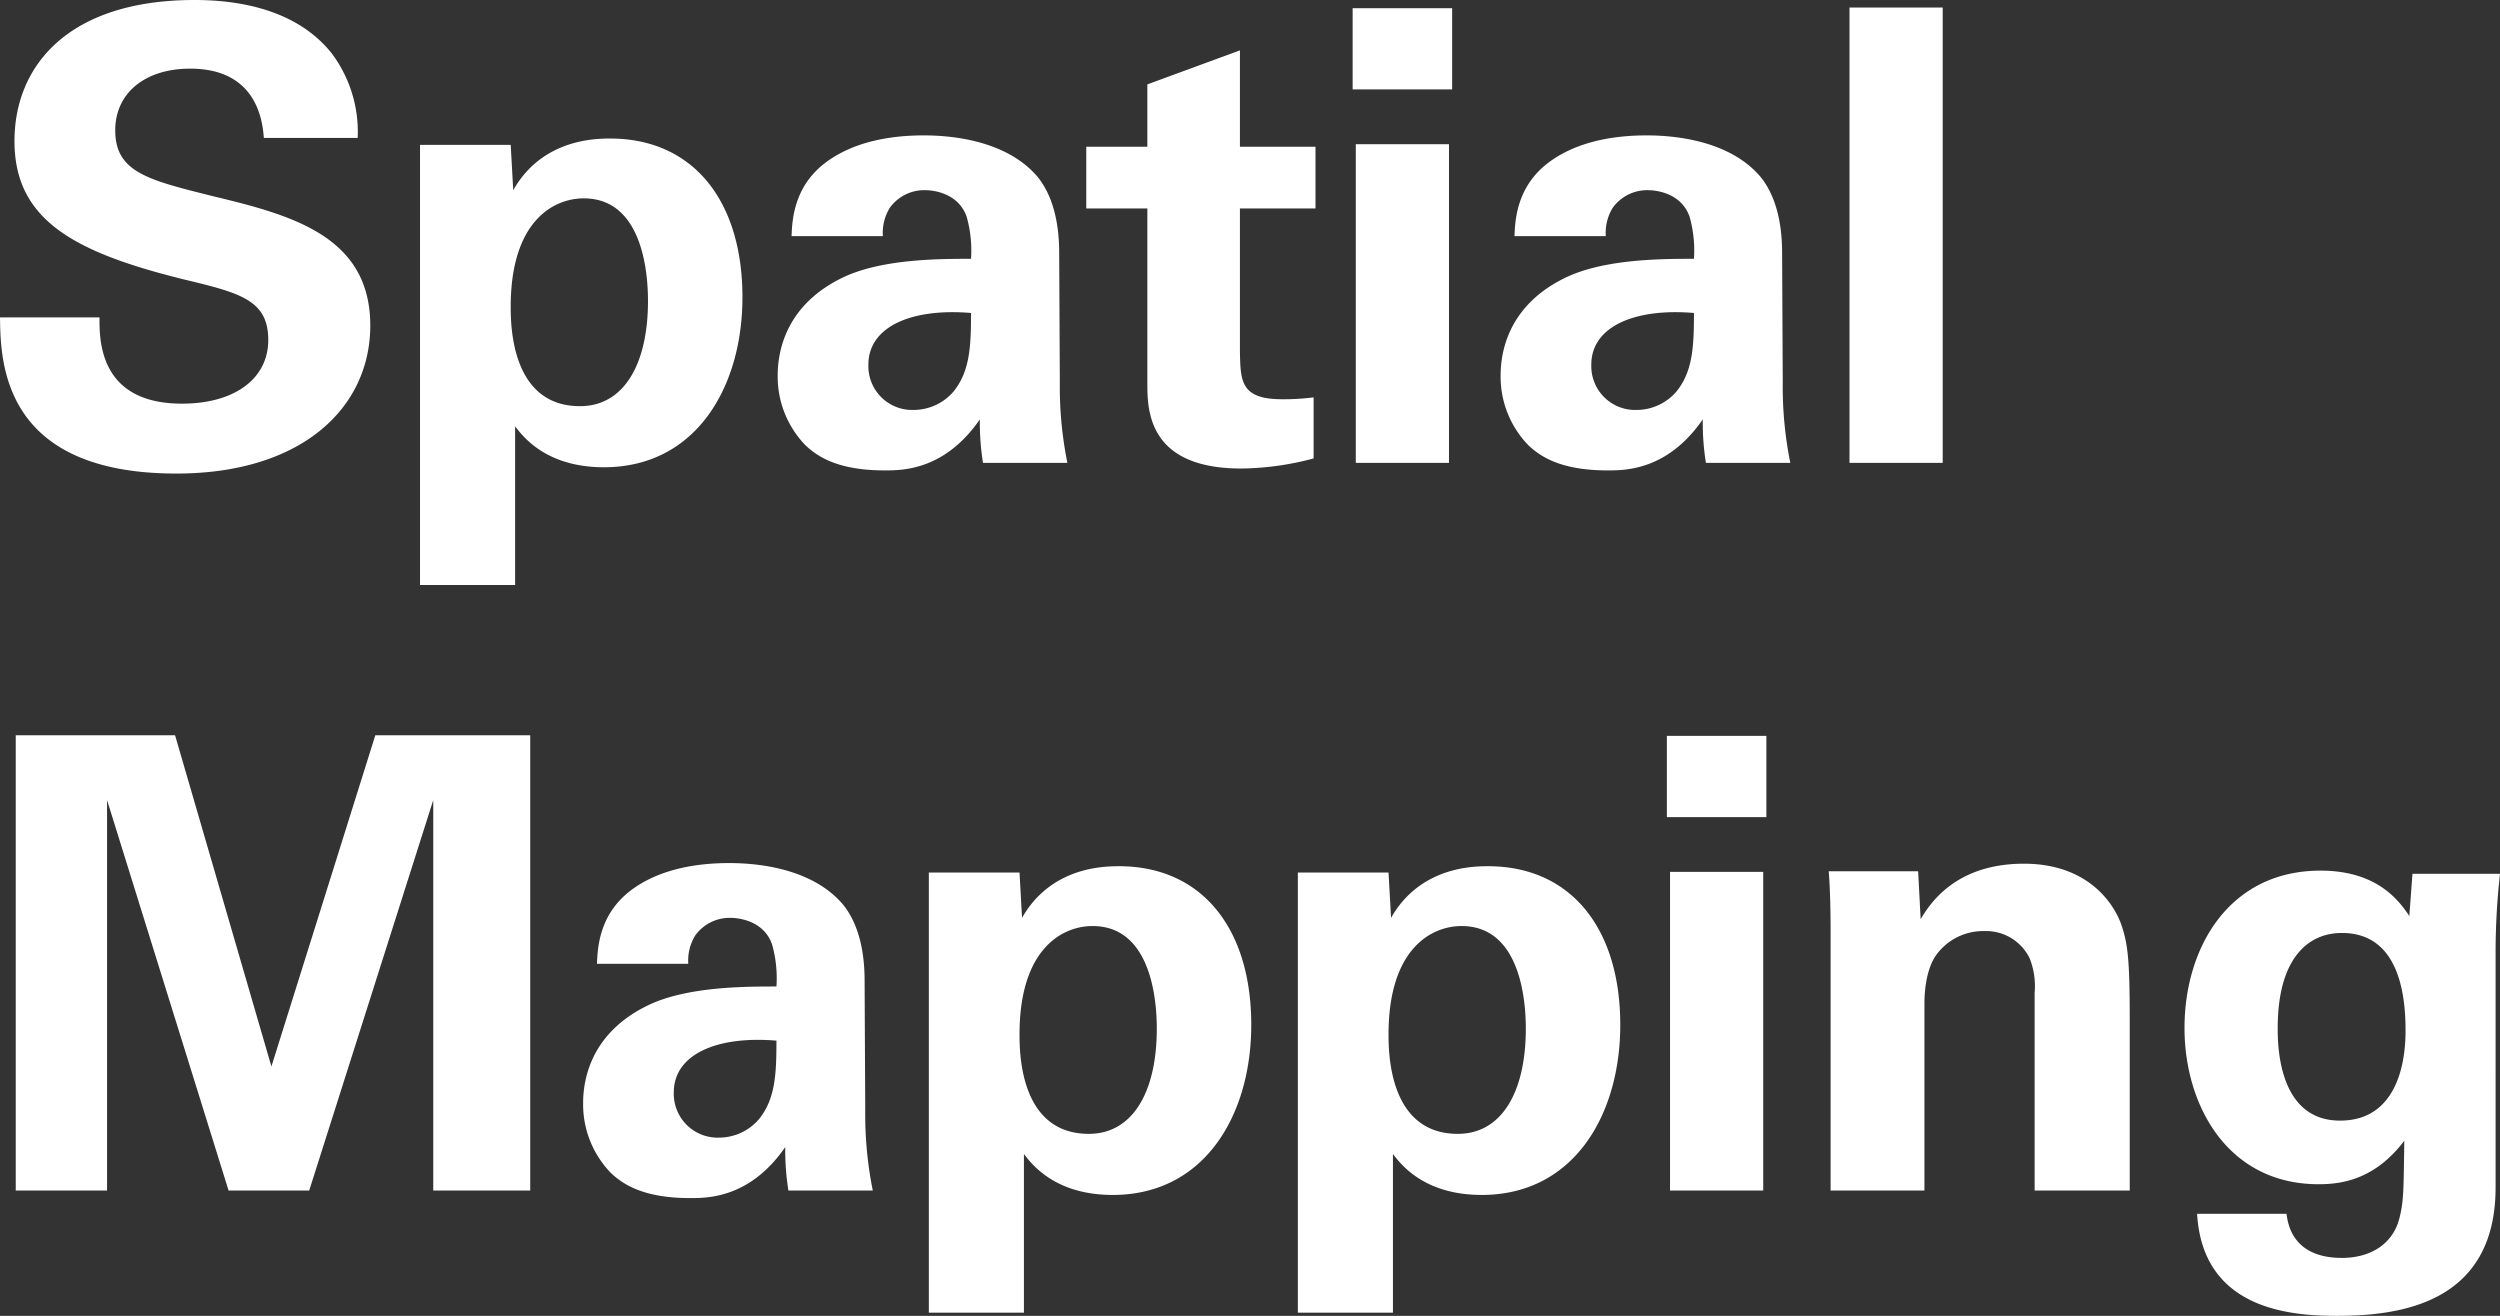 <svg xmlns="http://www.w3.org/2000/svg" width="357.3" height="188.06" viewBox="0 0 357.3 188.06">
  <rect x="0" y="0" width="357.3" height="188.06" fill="#333333" stroke="none"/>
  <path id="パス_31405" data-name="パス 31405" d="M3.15-20.79c.09,6.3.27,22.32,25.2,22.32,18,0,27.72-9.45,27.72-21.15,0-12.69-11.07-15.75-22.32-18.45-9.36-2.34-14.13-3.42-14.13-9.45,0-5.31,4.23-8.82,10.71-8.82,9.63,0,10.35,7.65,10.53,9.9H54.27A18.746,18.746,0,0,0,50.58-58.5c-4.86-6.12-12.87-7.65-19.62-7.65-18.09,0-25.74,9.45-25.74,20.16,0,11.25,8.46,15.84,23.94,19.71,8.28,1.98,12.33,2.97,12.33,8.73,0,5.49-4.77,9.09-12.33,9.09-11.97,0-11.79-9.27-11.79-12.33ZM63.18-45.45V17.46H76.77V-5.22C77.94-3.69,81.27.63,89.46.63c13.14,0,19.8-11.43,19.8-24.3,0-13.86-7.11-22.68-18.9-22.68-2.16,0-9.72.09-13.86,7.38l-.36-6.48ZM86.04-8.1c-9.81,0-9.9-11.52-9.9-14.22,0-12.24,6.12-15.48,10.44-15.48,7.83,0,9.18,9.27,9.18,14.67C95.76-14.13,92.34-8.1,86.04-8.1ZM155.7,0a54.917,54.917,0,0,1-1.08-11.52l-.09-18.27c0-2.07-.09-7.47-3.15-11.16-4.5-5.22-12.42-5.85-16.2-5.85-4.32,0-9.63.72-13.77,3.69-4.77,3.42-5.04,8.28-5.13,10.71h13.05a6.844,6.844,0,0,1,.99-4.05,6.062,6.062,0,0,1,5.04-2.52c1.26,0,4.77.45,5.94,3.78a17.764,17.764,0,0,1,.63,6.03c-4.41,0-12.42,0-18,2.52-8.37,3.87-9.63,10.53-9.63,14.13a14.078,14.078,0,0,0,3.96,9.99c1.8,1.71,4.77,3.6,11.34,3.6,2.52,0,8.55,0,13.59-7.29A36.379,36.379,0,0,0,143.64,0ZM141.93-21.42c0,4.86-.18,8.37-2.52,11.25a7.543,7.543,0,0,1-5.67,2.61,6.268,6.268,0,0,1-6.48-6.48C127.26-19.44,133.38-22.14,141.93-21.42ZM190.89-9.36a33.588,33.588,0,0,1-4.5.27c-5.94,0-5.94-2.61-6.03-6.75V-36.36h10.8v-8.82h-10.8V-58.95l-13.23,4.86v8.91H158.4v8.82h8.73v24.93c0,3.78,0,12.24,13.41,12.24A41.284,41.284,0,0,0,190.89-.63Zm5.58-44.01h14.22V-64.98H196.47ZM196.92,0h13.32V-45.54H196.92Zm62.1,0a54.917,54.917,0,0,1-1.08-11.52l-.09-18.27c0-2.07-.09-7.47-3.15-11.16-4.5-5.22-12.42-5.85-16.2-5.85-4.32,0-9.63.72-13.77,3.69-4.77,3.42-5.04,8.28-5.13,10.71h13.05a6.844,6.844,0,0,1,.99-4.05,6.062,6.062,0,0,1,5.04-2.52c1.26,0,4.77.45,5.94,3.78a17.764,17.764,0,0,1,.63,6.03c-4.41,0-12.42,0-18,2.52-8.37,3.87-9.63,10.53-9.63,14.13a14.078,14.078,0,0,0,3.96,9.99c1.8,1.71,4.77,3.6,11.34,3.6,2.52,0,8.55,0,13.59-7.29A36.379,36.379,0,0,0,246.96,0ZM245.25-21.42c0,4.86-.18,8.37-2.52,11.25a7.543,7.543,0,0,1-5.67,2.61,6.268,6.268,0,0,1-6.48-6.48C230.58-19.44,236.7-22.14,245.25-21.42ZM267.48,0H280.8V-65.07H267.48ZM5.4,104H18.45V48.2L35.82,104H47.34L65.07,48.2V104H78.93V38.93H56.79L41.94,86.27,28.17,38.93H5.4Zm122.49,0a54.917,54.917,0,0,1-1.08-11.52l-.09-18.27c0-2.07-.09-7.47-3.15-11.16-4.5-5.22-12.42-5.85-16.2-5.85-4.32,0-9.63.72-13.77,3.69-4.77,3.42-5.04,8.28-5.13,10.71h13.05a6.844,6.844,0,0,1,.99-4.05,6.062,6.062,0,0,1,5.04-2.52c1.26,0,4.77.45,5.94,3.78a17.764,17.764,0,0,1,.63,6.03c-4.41,0-12.42,0-18,2.52-8.37,3.87-9.63,10.53-9.63,14.13a14.078,14.078,0,0,0,3.96,9.99c1.8,1.71,4.77,3.6,11.34,3.6,2.52,0,8.55,0,13.59-7.29a36.379,36.379,0,0,0,.45,6.21ZM114.12,82.58c0,4.86-.18,8.37-2.52,11.25a7.543,7.543,0,0,1-5.67,2.61,6.268,6.268,0,0,1-6.48-6.48C99.45,84.56,105.57,81.86,114.12,82.58ZM135.9,58.55v62.91h13.59V98.78c1.17,1.53,4.5,5.85,12.69,5.85,13.14,0,19.8-11.43,19.8-24.3,0-13.86-7.11-22.68-18.9-22.68-2.16,0-9.72.09-13.86,7.38l-.36-6.48ZM158.76,95.9c-9.81,0-9.9-11.52-9.9-14.22,0-12.24,6.12-15.48,10.44-15.48,7.83,0,9.18,9.27,9.18,14.67C168.48,89.87,165.06,95.9,158.76,95.9Zm29.88-37.35v62.91h13.59V98.78c1.17,1.53,4.5,5.85,12.69,5.85,13.14,0,19.8-11.43,19.8-24.3,0-13.86-7.11-22.68-18.9-22.68-2.16,0-9.72.09-13.86,7.38l-.36-6.48ZM211.5,95.9c-9.81,0-9.9-11.52-9.9-14.22,0-12.24,6.12-15.48,10.44-15.48,7.83,0,9.18,9.27,9.18,14.67C221.22,89.87,217.8,95.9,211.5,95.9Zm29.88-45.27H255.6V39.02H241.38Zm.45,53.37h13.32V58.46H241.83Zm22.95,0h13.41V77.36c0-3.51.81-5.76,1.62-6.93a8.281,8.281,0,0,1,6.93-3.51,6.937,6.937,0,0,1,6.48,3.87,10.848,10.848,0,0,1,.72,4.95V104h13.59V79.43c0-8.46-.27-10.8-1.26-13.59-1.17-3.15-4.95-8.55-13.86-8.55-9.9,0-13.5,5.85-14.76,7.92l-.36-6.84H264.51c.27,3.15.27,8.1.27,8.28Zm83.16-45.27-.45,6.03c-1.35-1.98-4.41-6.48-12.69-6.48-13.05,0-19.44,10.98-19.44,22.5,0,10.98,6.12,22.32,19.17,22.32,3.24,0,8.01-.63,12.24-6.21-.09,6.93-.09,8.55-.63,10.8-.9,4.05-4.32,5.94-8.28,5.94-7.11,0-7.74-4.95-7.92-6.3H317.16c.81,13.77,13.5,14.58,19.98,14.58,8.73,0,22.68-1.62,22.68-18.36V69.98a101.686,101.686,0,0,1,.63-11.25ZM328.68,80.78c0-9.72,4.14-13.59,9.18-13.59,8.1,0,9.09,8.73,9.09,13.86,0,1.98,0,12.96-9.36,12.96C328.68,94.01,328.68,83.03,328.68,80.78Z" transform="translate(-3.15 66.15)" fill="#fff"/>
</svg>
